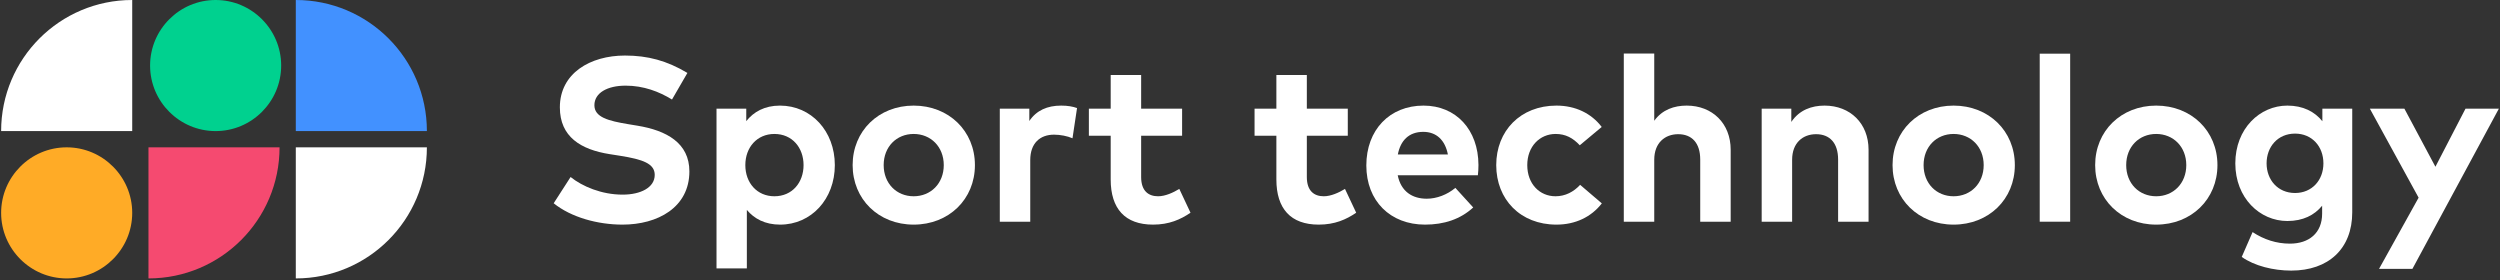 <svg width="857" height="96" viewBox="0 0 857 96" fill="none" xmlns="http://www.w3.org/2000/svg">
<rect x="0" y="0" width="857" height="96" fill="#333333" stroke="none"/>
<path fill-rule="evenodd" clip-rule="evenodd" d="M0.388 44.936C0.388 20.116 20.504 0 45.324 0V44.936H0.388Z" fill="white"/>
<path fill-rule="evenodd" clip-rule="evenodd" d="M95.831 50.507C95.831 75.327 75.715 95.443 50.895 95.443V50.507H95.831Z" fill="#F54A70"/>
<path fill-rule="evenodd" clip-rule="evenodd" d="M146.337 44.936C146.337 20.116 126.221 0 101.401 0V44.936H146.337Z" fill="#4291FF"/>
<path fill-rule="evenodd" clip-rule="evenodd" d="M146.337 50.507C146.337 75.327 126.221 95.443 101.401 95.443V50.507H146.337Z" fill="white"/>
<path fill-rule="evenodd" clip-rule="evenodd" d="M22.856 95.443C35.235 95.443 45.324 85.354 45.324 72.975C45.324 60.596 35.235 50.507 22.856 50.507C10.477 50.507 0.388 60.596 0.388 72.975C0.388 85.354 10.477 95.443 22.856 95.443Z" fill="#FFAB26"/>
<path fill-rule="evenodd" clip-rule="evenodd" d="M73.919 44.936C86.298 44.936 96.387 34.847 96.387 22.468C96.387 10.089 86.298 0 73.919 0C61.54 0 51.451 10.089 51.451 22.468C51.451 34.847 61.54 44.936 73.919 44.936Z" fill="#00D18F"/>
<path d="M235.64 25C228.6 20.8 222.08 19.04 214.24 19.04C202.32 19.04 191.92 25.12 191.92 36.8C191.92 46.92 199.12 51.28 209 52.84L212.56 53.4C220.36 54.64 224.44 56.08 224.44 59.96C224.44 64.28 219.64 66.72 213.44 66.72C206.24 66.72 199.64 63.92 195.6 60.68L189.8 69.68C195.8 74.52 204.92 77 213.4 77C225.44 77 236.32 71.12 236.32 58.76C236.32 49 228.48 44.72 218.48 43.08L215.32 42.56C208.6 41.44 203.76 40.2 203.76 36.08C203.76 31.84 208.2 29.36 214.48 29.36C220.6 29.36 225.96 31.4 230.36 34.12L235.64 25Z" fill="white"/>
<path d="M267.38 36.2C262.06 36.2 258.34 38.36 255.82 41.52V37.24H245.62V92H256.02V71.96C258.54 74.96 262.22 77 267.42 77C278.1 77 286.18 68.24 286.18 56.6C286.18 44.96 278.1 36.2 267.38 36.2ZM265.46 45.92C271.62 45.92 275.46 50.68 275.46 56.6C275.46 62.52 271.62 67.28 265.46 67.28C259.54 67.28 255.5 62.72 255.5 56.6C255.5 50.48 259.54 45.92 265.46 45.92Z" fill="white"/>
<path d="M313.203 36.2C301.163 36.2 292.283 44.92 292.283 56.6C292.283 68.28 301.163 77 313.203 77C325.283 77 334.203 68.28 334.203 56.6C334.203 44.92 325.283 36.2 313.203 36.2ZM313.203 45.92C319.083 45.92 323.523 50.32 323.523 56.6C323.523 62.88 319.083 67.28 313.203 67.28C307.323 67.28 302.923 62.88 302.923 56.6C302.923 50.32 307.323 45.92 313.203 45.92Z" fill="white"/>
<path d="M363.77 36.2C359.01 36.2 355.29 37.84 352.85 41.48V37.24H342.73V76H353.17V54.88C353.17 49.12 356.49 46.16 361.33 46.16C363.45 46.16 365.93 46.64 367.65 47.4L369.21 37.04C367.77 36.52 366.01 36.2 363.77 36.2Z" fill="white"/>
<path d="M405.225 37.24H391.185V25.72H380.745V37.24H373.265V46.52H380.745V61.52C380.745 71.56 385.665 77 395.265 77C400.785 77 404.705 75.24 408.105 72.92L404.265 64.76C402.145 66.04 399.465 67.28 396.985 67.28C393.745 67.28 391.185 65.52 391.185 60.68V46.52H405.225V37.24Z" fill="white"/>
<path d="M462.022 37.24H447.982V25.72H437.542V37.24H430.062V46.52H437.542V61.52C437.542 71.56 442.462 77 452.062 77C457.582 77 461.502 75.24 464.902 72.92L461.062 64.76C458.942 66.04 456.262 67.28 453.782 67.28C450.542 67.28 447.982 65.52 447.982 60.68V46.52H462.022V37.24Z" fill="white"/>
<path d="M487.977 36.2C476.377 36.2 468.377 44.52 468.377 56.72C468.377 68.92 476.617 77 488.497 77C495.017 77 500.617 75.16 505.017 71.12L498.897 64.4C496.097 66.76 492.457 68.12 489.097 68.12C484.177 68.12 480.257 65.68 479.137 60.08H506.617C506.737 59.2 506.817 57.76 506.817 56.56C506.777 44.48 499.137 36.2 487.977 36.2ZM487.897 45.2C492.377 45.2 495.377 48 496.337 52.96H479.177C480.097 48.16 482.977 45.2 487.897 45.2Z" fill="white"/>
<path d="M533.548 36.2C521.188 36.2 512.908 44.88 512.908 56.6C512.908 68.36 521.188 77 533.548 77C540.028 77 545.468 74.4 549.108 69.72L541.668 63.36C539.468 65.76 536.588 67.28 533.228 67.28C527.828 67.28 523.548 63.08 523.548 56.6C523.548 50.16 527.868 45.92 533.268 45.92C536.668 45.92 539.188 47.28 541.548 49.8L549.068 43.52C545.508 38.84 540.028 36.2 533.548 36.2Z" fill="white"/>
<path d="M567.076 18.36H556.636V76H567.076V54.76C567.076 48.92 570.796 46 575.276 46C580.036 46 582.836 49.08 582.836 54.68V76H593.276V51.32C593.276 42.32 586.996 36.2 578.196 36.2C573.956 36.2 569.836 37.56 567.076 41.4V18.36Z" fill="white"/>
<path d="M625.462 36.2C621.062 36.2 616.822 37.68 614.062 41.8V37.24H603.902V76H614.342V54.76C614.342 48.92 618.062 46 622.542 46C627.302 46 630.102 49.08 630.102 54.68V76H640.542V51.32C640.542 42.32 634.262 36.2 625.462 36.2Z" fill="white"/>
<path d="M669.687 36.2C657.647 36.2 648.767 44.92 648.767 56.6C648.767 68.28 657.647 77 669.687 77C681.767 77 690.687 68.28 690.687 56.6C690.687 44.92 681.767 36.2 669.687 36.2ZM669.687 45.92C675.567 45.92 680.007 50.32 680.007 56.6C680.007 62.88 675.567 67.28 669.687 67.28C663.807 67.28 659.407 62.88 659.407 56.6C659.407 50.32 663.807 45.92 669.687 45.92Z" fill="white"/>
<path d="M709.654 18.4H699.214V76H709.654V18.4Z" fill="white"/>
<path d="M739.14 36.2C727.1 36.2 718.22 44.92 718.22 56.6C718.22 68.28 727.1 77 739.14 77C751.22 77 760.14 68.28 760.14 56.6C760.14 44.92 751.22 36.2 739.14 36.2ZM739.14 45.92C745.02 45.92 749.46 50.32 749.46 56.6C749.46 62.88 745.02 67.28 739.14 67.28C733.26 67.28 728.86 62.88 728.86 56.6C728.86 50.32 733.26 45.92 739.14 45.92Z" fill="white"/>
<path d="M784.107 36.2C774.667 36.2 766.267 44.08 766.267 56C766.267 67.88 774.667 75.76 784.107 75.76C789.467 75.76 793.387 73.76 796.027 70.52V73.24C796.027 79.92 791.467 83.52 784.987 83.52C780.347 83.52 776.067 82.12 772.187 79.56L768.467 88.08C772.827 91.16 779.307 92.76 785.427 92.76C798.227 92.76 806.347 85.24 806.347 72.8V37.24H796.107V41.56C793.467 38.28 789.507 36.2 784.107 36.2ZM786.747 45.8C792.547 45.8 796.467 50.2 796.467 56C796.467 61.76 792.547 66.16 786.747 66.16C780.787 66.16 776.987 61.6 776.987 56C776.987 50.36 780.787 45.8 786.747 45.8Z" fill="white"/>
<path d="M856.619 37.24H845.179L834.859 57.16L824.219 37.24H812.379L829.099 67.76L815.539 92.16H826.979L856.619 37.24Z" fill="white"/>
</svg>
